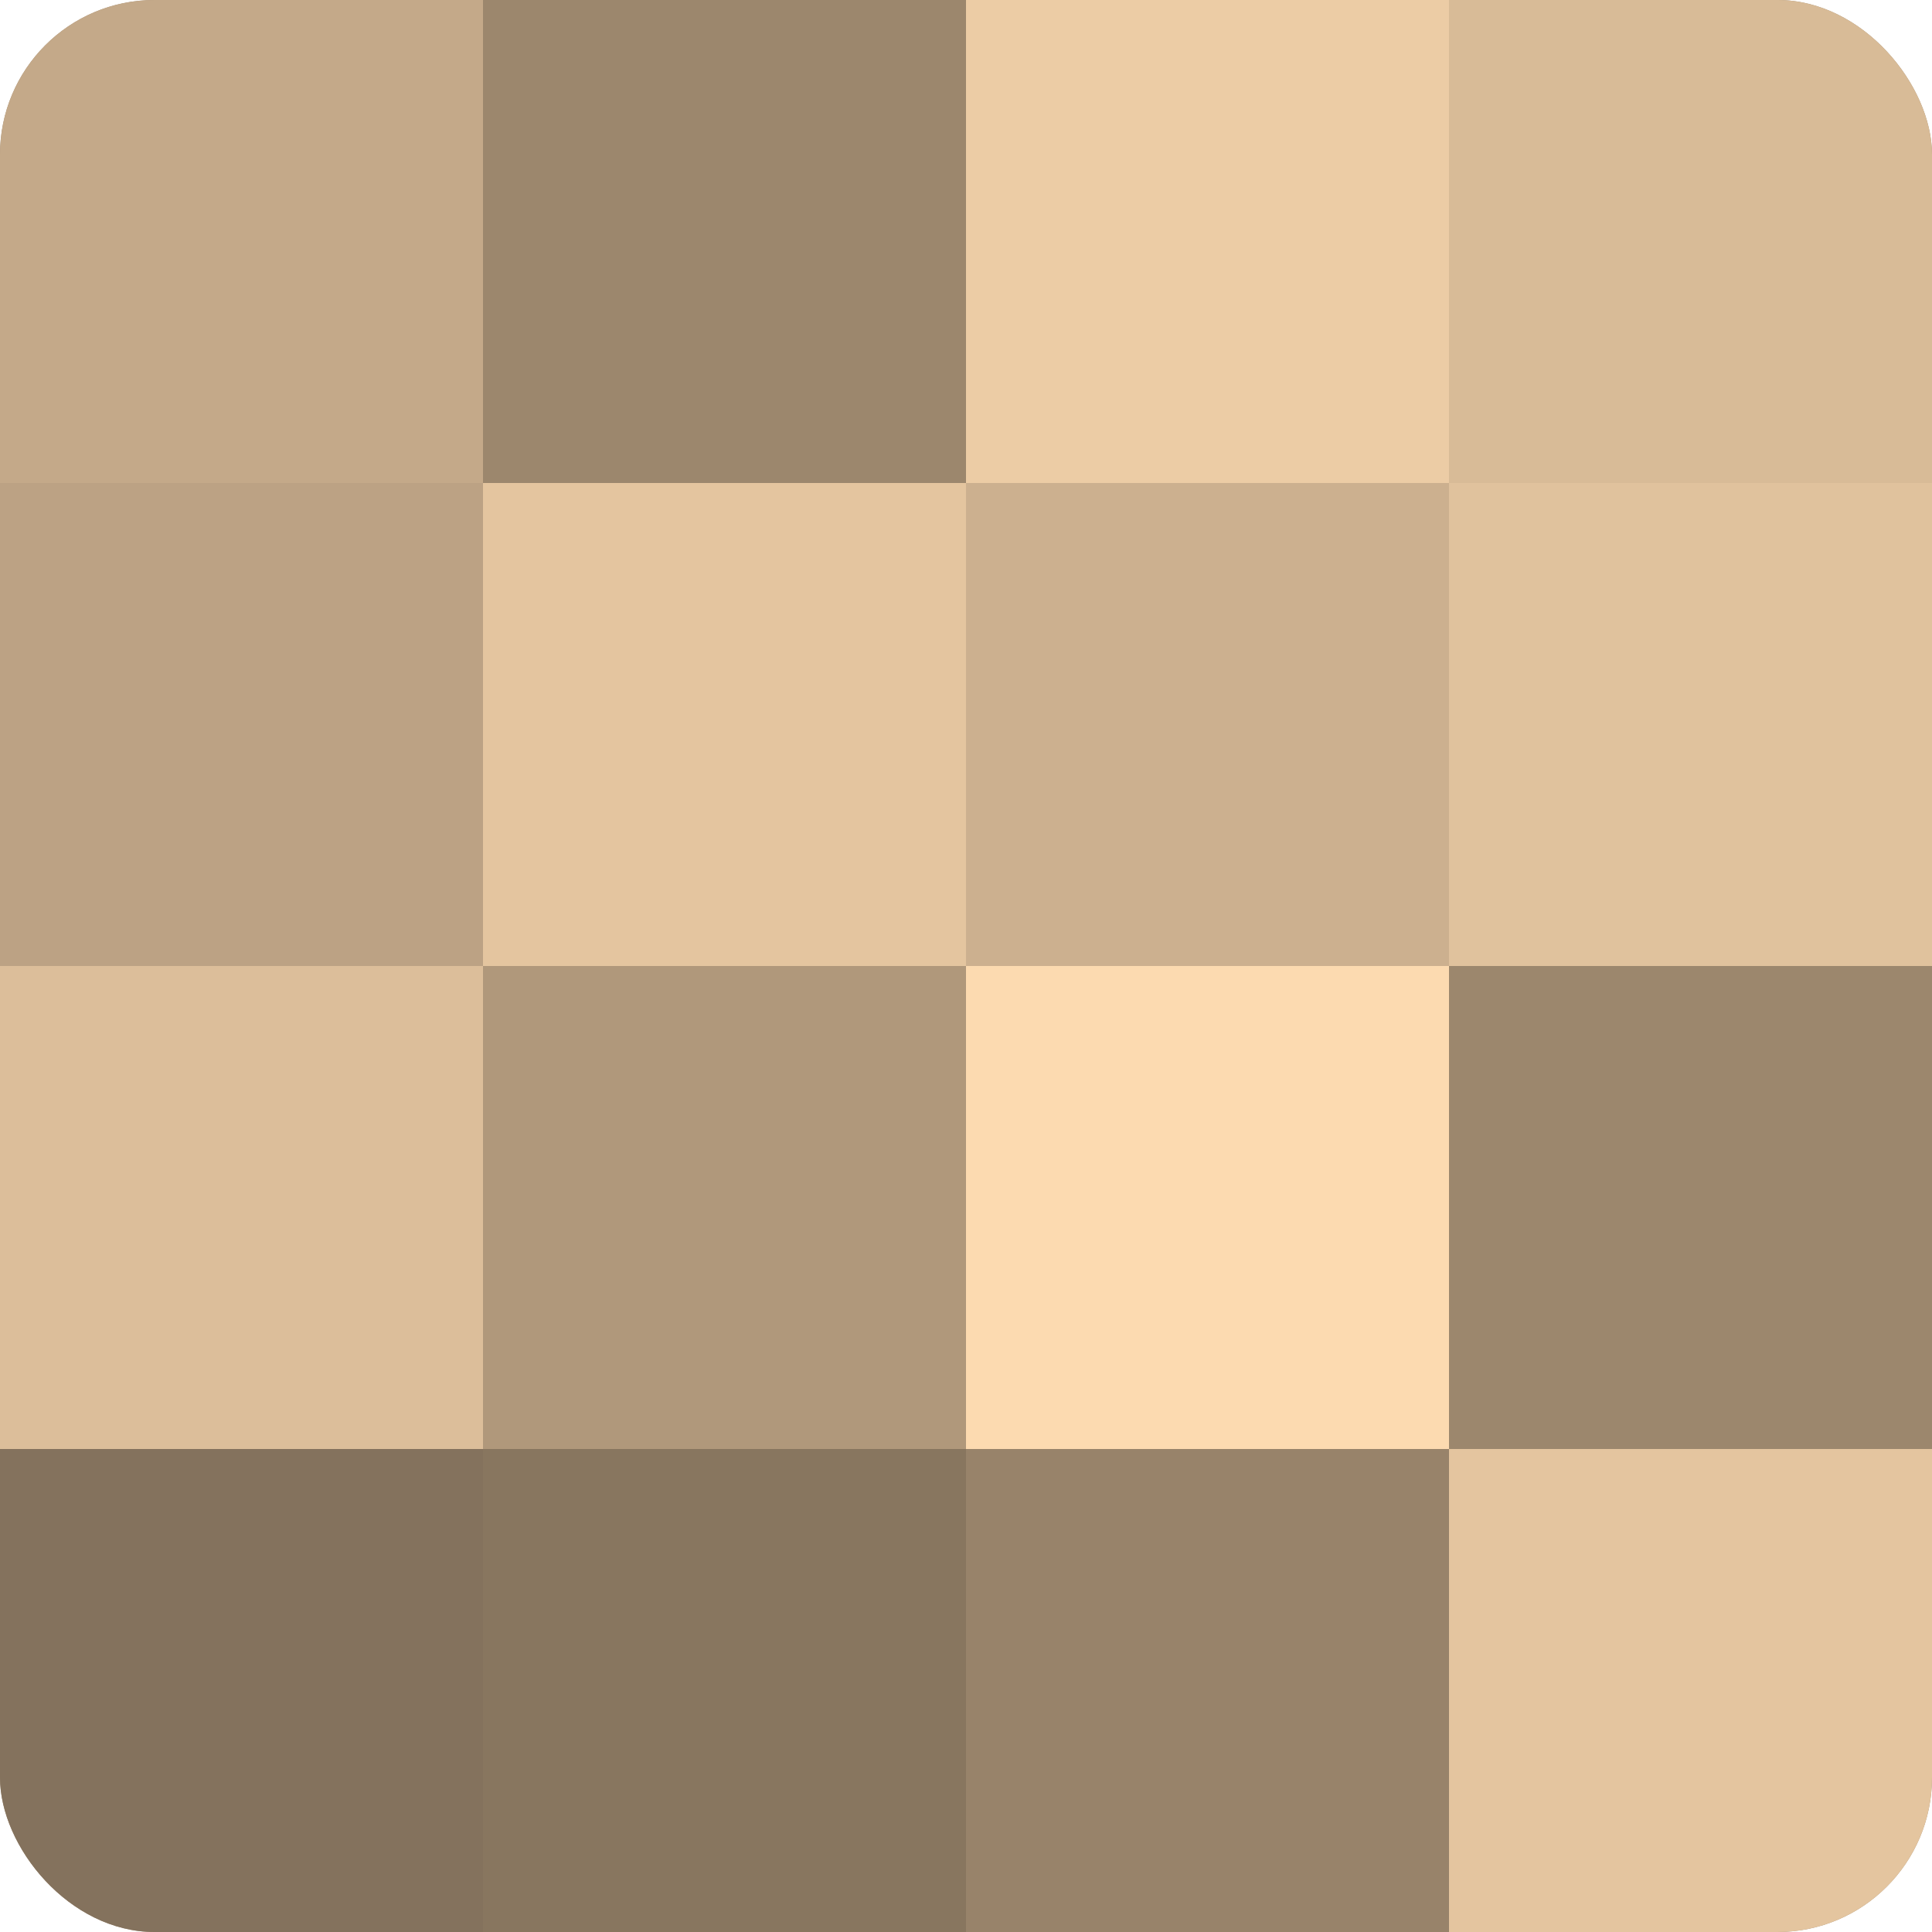 <?xml version="1.0" encoding="UTF-8"?>
<svg xmlns="http://www.w3.org/2000/svg" width="60" height="60" viewBox="0 0 100 100" preserveAspectRatio="xMidYMid meet"><defs><clipPath id="c" width="100" height="100"><rect width="100" height="100" rx="8" ry="8"/></clipPath></defs><g clip-path="url(#c)"><rect width="100" height="100" fill="#a08a70"/><rect width="25" height="25" fill="#c4a989"/><rect y="25" width="25" height="25" fill="#bca284"/><rect y="50" width="25" height="25" fill="#dcbe9a"/><rect y="75" width="25" height="25" fill="#84725d"/><rect x="25" width="25" height="25" fill="#9c876d"/><rect x="25" y="25" width="25" height="25" fill="#e4c59f"/><rect x="25" y="50" width="25" height="25" fill="#b0987b"/><rect x="25" y="75" width="25" height="25" fill="#88765f"/><rect x="50" width="25" height="25" fill="#eccca5"/><rect x="50" y="25" width="25" height="25" fill="#ccb08f"/><rect x="50" y="50" width="25" height="25" fill="#fcdab0"/><rect x="50" y="75" width="25" height="25" fill="#98836a"/><rect x="75" width="25" height="25" fill="#d8bb97"/><rect x="75" y="25" width="25" height="25" fill="#e0c29d"/><rect x="75" y="50" width="25" height="25" fill="#9c876d"/><rect x="75" y="75" width="25" height="25" fill="#e4c59f"/></g></svg>
